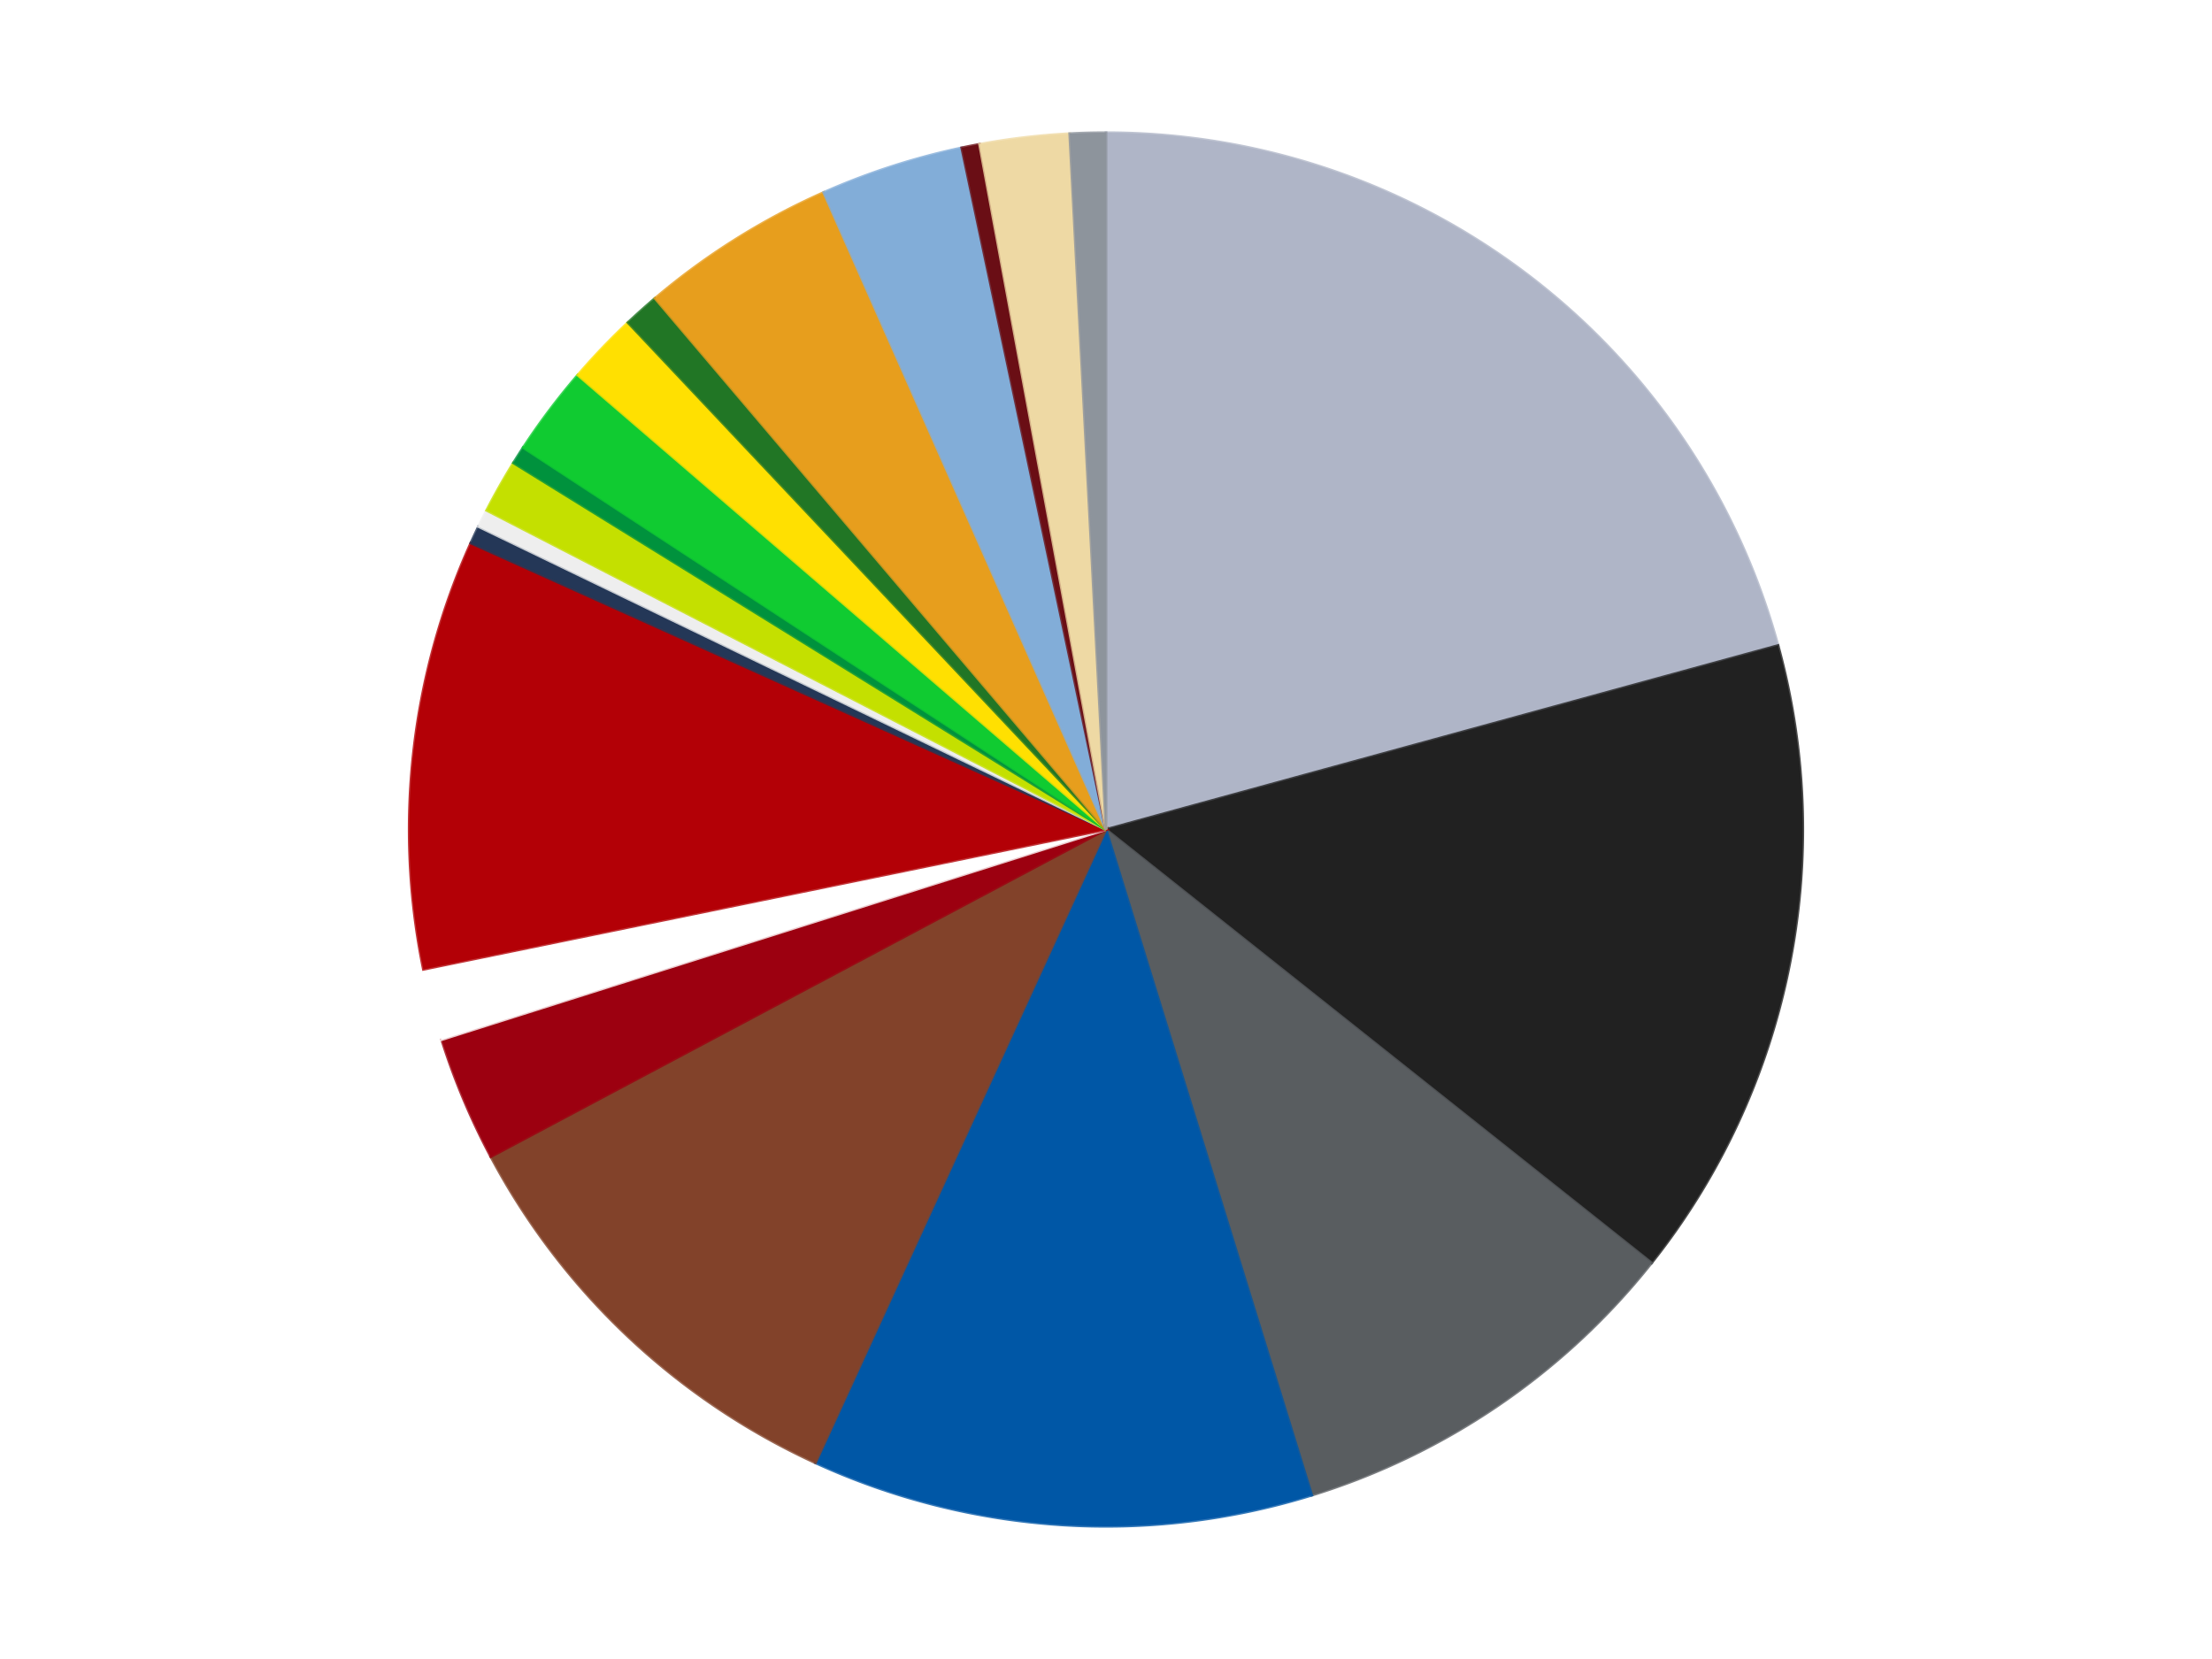 <?xml version='1.0' encoding='utf-8'?>
<svg xmlns="http://www.w3.org/2000/svg" xmlns:xlink="http://www.w3.org/1999/xlink" id="chart-0b91197b-f5b9-49ee-9a1c-6e45ae3ed22e" class="pygal-chart" viewBox="0 0 800 600"><!--Generated with pygal 3.0.4 (lxml) ©Kozea 2012-2016 on 2024-07-03--><!--http://pygal.org--><!--http://github.com/Kozea/pygal--><defs><style type="text/css">#chart-0b91197b-f5b9-49ee-9a1c-6e45ae3ed22e{-webkit-user-select:none;-webkit-font-smoothing:antialiased;font-family:Consolas,"Liberation Mono",Menlo,Courier,monospace}#chart-0b91197b-f5b9-49ee-9a1c-6e45ae3ed22e .title{font-family:Consolas,"Liberation Mono",Menlo,Courier,monospace;font-size:16px}#chart-0b91197b-f5b9-49ee-9a1c-6e45ae3ed22e .legends .legend text{font-family:Consolas,"Liberation Mono",Menlo,Courier,monospace;font-size:14px}#chart-0b91197b-f5b9-49ee-9a1c-6e45ae3ed22e .axis text{font-family:Consolas,"Liberation Mono",Menlo,Courier,monospace;font-size:10px}#chart-0b91197b-f5b9-49ee-9a1c-6e45ae3ed22e .axis text.major{font-family:Consolas,"Liberation Mono",Menlo,Courier,monospace;font-size:10px}#chart-0b91197b-f5b9-49ee-9a1c-6e45ae3ed22e .text-overlay text.value{font-family:Consolas,"Liberation Mono",Menlo,Courier,monospace;font-size:16px}#chart-0b91197b-f5b9-49ee-9a1c-6e45ae3ed22e .text-overlay text.label{font-family:Consolas,"Liberation Mono",Menlo,Courier,monospace;font-size:10px}#chart-0b91197b-f5b9-49ee-9a1c-6e45ae3ed22e .tooltip{font-family:Consolas,"Liberation Mono",Menlo,Courier,monospace;font-size:14px}#chart-0b91197b-f5b9-49ee-9a1c-6e45ae3ed22e text.no_data{font-family:Consolas,"Liberation Mono",Menlo,Courier,monospace;font-size:64px}
#chart-0b91197b-f5b9-49ee-9a1c-6e45ae3ed22e{background-color:transparent}#chart-0b91197b-f5b9-49ee-9a1c-6e45ae3ed22e path,#chart-0b91197b-f5b9-49ee-9a1c-6e45ae3ed22e line,#chart-0b91197b-f5b9-49ee-9a1c-6e45ae3ed22e rect,#chart-0b91197b-f5b9-49ee-9a1c-6e45ae3ed22e circle{-webkit-transition:150ms;-moz-transition:150ms;transition:150ms}#chart-0b91197b-f5b9-49ee-9a1c-6e45ae3ed22e .graph &gt; .background{fill:transparent}#chart-0b91197b-f5b9-49ee-9a1c-6e45ae3ed22e .plot &gt; .background{fill:transparent}#chart-0b91197b-f5b9-49ee-9a1c-6e45ae3ed22e .graph{fill:rgba(0,0,0,.87)}#chart-0b91197b-f5b9-49ee-9a1c-6e45ae3ed22e text.no_data{fill:rgba(0,0,0,1)}#chart-0b91197b-f5b9-49ee-9a1c-6e45ae3ed22e .title{fill:rgba(0,0,0,1)}#chart-0b91197b-f5b9-49ee-9a1c-6e45ae3ed22e .legends .legend text{fill:rgba(0,0,0,.87)}#chart-0b91197b-f5b9-49ee-9a1c-6e45ae3ed22e .legends .legend:hover text{fill:rgba(0,0,0,1)}#chart-0b91197b-f5b9-49ee-9a1c-6e45ae3ed22e .axis .line{stroke:rgba(0,0,0,1)}#chart-0b91197b-f5b9-49ee-9a1c-6e45ae3ed22e .axis .guide.line{stroke:rgba(0,0,0,.54)}#chart-0b91197b-f5b9-49ee-9a1c-6e45ae3ed22e .axis .major.line{stroke:rgba(0,0,0,.87)}#chart-0b91197b-f5b9-49ee-9a1c-6e45ae3ed22e .axis text.major{fill:rgba(0,0,0,1)}#chart-0b91197b-f5b9-49ee-9a1c-6e45ae3ed22e .axis.y .guides:hover .guide.line,#chart-0b91197b-f5b9-49ee-9a1c-6e45ae3ed22e .line-graph .axis.x .guides:hover .guide.line,#chart-0b91197b-f5b9-49ee-9a1c-6e45ae3ed22e .stackedline-graph .axis.x .guides:hover .guide.line,#chart-0b91197b-f5b9-49ee-9a1c-6e45ae3ed22e .xy-graph .axis.x .guides:hover .guide.line{stroke:rgba(0,0,0,1)}#chart-0b91197b-f5b9-49ee-9a1c-6e45ae3ed22e .axis .guides:hover text{fill:rgba(0,0,0,1)}#chart-0b91197b-f5b9-49ee-9a1c-6e45ae3ed22e .reactive{fill-opacity:1.0;stroke-opacity:.8;stroke-width:1}#chart-0b91197b-f5b9-49ee-9a1c-6e45ae3ed22e .ci{stroke:rgba(0,0,0,.87)}#chart-0b91197b-f5b9-49ee-9a1c-6e45ae3ed22e .reactive.active,#chart-0b91197b-f5b9-49ee-9a1c-6e45ae3ed22e .active .reactive{fill-opacity:0.6;stroke-opacity:.9;stroke-width:4}#chart-0b91197b-f5b9-49ee-9a1c-6e45ae3ed22e .ci .reactive.active{stroke-width:1.5}#chart-0b91197b-f5b9-49ee-9a1c-6e45ae3ed22e .series text{fill:rgba(0,0,0,1)}#chart-0b91197b-f5b9-49ee-9a1c-6e45ae3ed22e .tooltip rect{fill:transparent;stroke:rgba(0,0,0,1);-webkit-transition:opacity 150ms;-moz-transition:opacity 150ms;transition:opacity 150ms}#chart-0b91197b-f5b9-49ee-9a1c-6e45ae3ed22e .tooltip .label{fill:rgba(0,0,0,.87)}#chart-0b91197b-f5b9-49ee-9a1c-6e45ae3ed22e .tooltip .label{fill:rgba(0,0,0,.87)}#chart-0b91197b-f5b9-49ee-9a1c-6e45ae3ed22e .tooltip .legend{font-size:.8em;fill:rgba(0,0,0,.54)}#chart-0b91197b-f5b9-49ee-9a1c-6e45ae3ed22e .tooltip .x_label{font-size:.6em;fill:rgba(0,0,0,1)}#chart-0b91197b-f5b9-49ee-9a1c-6e45ae3ed22e .tooltip .xlink{font-size:.5em;text-decoration:underline}#chart-0b91197b-f5b9-49ee-9a1c-6e45ae3ed22e .tooltip .value{font-size:1.5em}#chart-0b91197b-f5b9-49ee-9a1c-6e45ae3ed22e .bound{font-size:.5em}#chart-0b91197b-f5b9-49ee-9a1c-6e45ae3ed22e .max-value{font-size:.75em;fill:rgba(0,0,0,.54)}#chart-0b91197b-f5b9-49ee-9a1c-6e45ae3ed22e .map-element{fill:transparent;stroke:rgba(0,0,0,.54) !important}#chart-0b91197b-f5b9-49ee-9a1c-6e45ae3ed22e .map-element .reactive{fill-opacity:inherit;stroke-opacity:inherit}#chart-0b91197b-f5b9-49ee-9a1c-6e45ae3ed22e .color-0,#chart-0b91197b-f5b9-49ee-9a1c-6e45ae3ed22e .color-0 a:visited{stroke:#f44336;fill:#f44336}#chart-0b91197b-f5b9-49ee-9a1c-6e45ae3ed22e .color-1,#chart-0b91197b-f5b9-49ee-9a1c-6e45ae3ed22e .color-1 a:visited{stroke:#3f51b5;fill:#3f51b5}#chart-0b91197b-f5b9-49ee-9a1c-6e45ae3ed22e .color-2,#chart-0b91197b-f5b9-49ee-9a1c-6e45ae3ed22e .color-2 a:visited{stroke:#009688;fill:#009688}#chart-0b91197b-f5b9-49ee-9a1c-6e45ae3ed22e .color-3,#chart-0b91197b-f5b9-49ee-9a1c-6e45ae3ed22e .color-3 a:visited{stroke:#ffc107;fill:#ffc107}#chart-0b91197b-f5b9-49ee-9a1c-6e45ae3ed22e .color-4,#chart-0b91197b-f5b9-49ee-9a1c-6e45ae3ed22e .color-4 a:visited{stroke:#ff5722;fill:#ff5722}#chart-0b91197b-f5b9-49ee-9a1c-6e45ae3ed22e .color-5,#chart-0b91197b-f5b9-49ee-9a1c-6e45ae3ed22e .color-5 a:visited{stroke:#9c27b0;fill:#9c27b0}#chart-0b91197b-f5b9-49ee-9a1c-6e45ae3ed22e .color-6,#chart-0b91197b-f5b9-49ee-9a1c-6e45ae3ed22e .color-6 a:visited{stroke:#03a9f4;fill:#03a9f4}#chart-0b91197b-f5b9-49ee-9a1c-6e45ae3ed22e .color-7,#chart-0b91197b-f5b9-49ee-9a1c-6e45ae3ed22e .color-7 a:visited{stroke:#8bc34a;fill:#8bc34a}#chart-0b91197b-f5b9-49ee-9a1c-6e45ae3ed22e .color-8,#chart-0b91197b-f5b9-49ee-9a1c-6e45ae3ed22e .color-8 a:visited{stroke:#ff9800;fill:#ff9800}#chart-0b91197b-f5b9-49ee-9a1c-6e45ae3ed22e .color-9,#chart-0b91197b-f5b9-49ee-9a1c-6e45ae3ed22e .color-9 a:visited{stroke:#e91e63;fill:#e91e63}#chart-0b91197b-f5b9-49ee-9a1c-6e45ae3ed22e .color-10,#chart-0b91197b-f5b9-49ee-9a1c-6e45ae3ed22e .color-10 a:visited{stroke:#2196f3;fill:#2196f3}#chart-0b91197b-f5b9-49ee-9a1c-6e45ae3ed22e .color-11,#chart-0b91197b-f5b9-49ee-9a1c-6e45ae3ed22e .color-11 a:visited{stroke:#4caf50;fill:#4caf50}#chart-0b91197b-f5b9-49ee-9a1c-6e45ae3ed22e .color-12,#chart-0b91197b-f5b9-49ee-9a1c-6e45ae3ed22e .color-12 a:visited{stroke:#ffeb3b;fill:#ffeb3b}#chart-0b91197b-f5b9-49ee-9a1c-6e45ae3ed22e .color-13,#chart-0b91197b-f5b9-49ee-9a1c-6e45ae3ed22e .color-13 a:visited{stroke:#673ab7;fill:#673ab7}#chart-0b91197b-f5b9-49ee-9a1c-6e45ae3ed22e .color-14,#chart-0b91197b-f5b9-49ee-9a1c-6e45ae3ed22e .color-14 a:visited{stroke:#00bcd4;fill:#00bcd4}#chart-0b91197b-f5b9-49ee-9a1c-6e45ae3ed22e .color-15,#chart-0b91197b-f5b9-49ee-9a1c-6e45ae3ed22e .color-15 a:visited{stroke:#cddc39;fill:#cddc39}#chart-0b91197b-f5b9-49ee-9a1c-6e45ae3ed22e .color-16,#chart-0b91197b-f5b9-49ee-9a1c-6e45ae3ed22e .color-16 a:visited{stroke:#9e9e9e;fill:#9e9e9e}#chart-0b91197b-f5b9-49ee-9a1c-6e45ae3ed22e .color-17,#chart-0b91197b-f5b9-49ee-9a1c-6e45ae3ed22e .color-17 a:visited{stroke:#607d8b;fill:#607d8b}#chart-0b91197b-f5b9-49ee-9a1c-6e45ae3ed22e .color-18,#chart-0b91197b-f5b9-49ee-9a1c-6e45ae3ed22e .color-18 a:visited{stroke:#7b0f07;fill:#7b0f07}#chart-0b91197b-f5b9-49ee-9a1c-6e45ae3ed22e .color-19,#chart-0b91197b-f5b9-49ee-9a1c-6e45ae3ed22e .color-19 a:visited{stroke:#141938;fill:#141938}#chart-0b91197b-f5b9-49ee-9a1c-6e45ae3ed22e .text-overlay .color-0 text{fill:black}#chart-0b91197b-f5b9-49ee-9a1c-6e45ae3ed22e .text-overlay .color-1 text{fill:black}#chart-0b91197b-f5b9-49ee-9a1c-6e45ae3ed22e .text-overlay .color-2 text{fill:black}#chart-0b91197b-f5b9-49ee-9a1c-6e45ae3ed22e .text-overlay .color-3 text{fill:black}#chart-0b91197b-f5b9-49ee-9a1c-6e45ae3ed22e .text-overlay .color-4 text{fill:black}#chart-0b91197b-f5b9-49ee-9a1c-6e45ae3ed22e .text-overlay .color-5 text{fill:black}#chart-0b91197b-f5b9-49ee-9a1c-6e45ae3ed22e .text-overlay .color-6 text{fill:black}#chart-0b91197b-f5b9-49ee-9a1c-6e45ae3ed22e .text-overlay .color-7 text{fill:black}#chart-0b91197b-f5b9-49ee-9a1c-6e45ae3ed22e .text-overlay .color-8 text{fill:black}#chart-0b91197b-f5b9-49ee-9a1c-6e45ae3ed22e .text-overlay .color-9 text{fill:black}#chart-0b91197b-f5b9-49ee-9a1c-6e45ae3ed22e .text-overlay .color-10 text{fill:black}#chart-0b91197b-f5b9-49ee-9a1c-6e45ae3ed22e .text-overlay .color-11 text{fill:black}#chart-0b91197b-f5b9-49ee-9a1c-6e45ae3ed22e .text-overlay .color-12 text{fill:black}#chart-0b91197b-f5b9-49ee-9a1c-6e45ae3ed22e .text-overlay .color-13 text{fill:black}#chart-0b91197b-f5b9-49ee-9a1c-6e45ae3ed22e .text-overlay .color-14 text{fill:black}#chart-0b91197b-f5b9-49ee-9a1c-6e45ae3ed22e .text-overlay .color-15 text{fill:black}#chart-0b91197b-f5b9-49ee-9a1c-6e45ae3ed22e .text-overlay .color-16 text{fill:black}#chart-0b91197b-f5b9-49ee-9a1c-6e45ae3ed22e .text-overlay .color-17 text{fill:black}#chart-0b91197b-f5b9-49ee-9a1c-6e45ae3ed22e .text-overlay .color-18 text{fill:black}#chart-0b91197b-f5b9-49ee-9a1c-6e45ae3ed22e .text-overlay .color-19 text{fill:white}
#chart-0b91197b-f5b9-49ee-9a1c-6e45ae3ed22e text.no_data{text-anchor:middle}#chart-0b91197b-f5b9-49ee-9a1c-6e45ae3ed22e .guide.line{fill:none}#chart-0b91197b-f5b9-49ee-9a1c-6e45ae3ed22e .centered{text-anchor:middle}#chart-0b91197b-f5b9-49ee-9a1c-6e45ae3ed22e .title{text-anchor:middle}#chart-0b91197b-f5b9-49ee-9a1c-6e45ae3ed22e .legends .legend text{fill-opacity:1}#chart-0b91197b-f5b9-49ee-9a1c-6e45ae3ed22e .axis.x text{text-anchor:middle}#chart-0b91197b-f5b9-49ee-9a1c-6e45ae3ed22e .axis.x:not(.web) text[transform]{text-anchor:start}#chart-0b91197b-f5b9-49ee-9a1c-6e45ae3ed22e .axis.x:not(.web) text[transform].backwards{text-anchor:end}#chart-0b91197b-f5b9-49ee-9a1c-6e45ae3ed22e .axis.y text{text-anchor:end}#chart-0b91197b-f5b9-49ee-9a1c-6e45ae3ed22e .axis.y text[transform].backwards{text-anchor:start}#chart-0b91197b-f5b9-49ee-9a1c-6e45ae3ed22e .axis.y2 text{text-anchor:start}#chart-0b91197b-f5b9-49ee-9a1c-6e45ae3ed22e .axis.y2 text[transform].backwards{text-anchor:end}#chart-0b91197b-f5b9-49ee-9a1c-6e45ae3ed22e .axis .guide.line{stroke-dasharray:4,4;stroke:black}#chart-0b91197b-f5b9-49ee-9a1c-6e45ae3ed22e .axis .major.guide.line{stroke-dasharray:6,6;stroke:black}#chart-0b91197b-f5b9-49ee-9a1c-6e45ae3ed22e .horizontal .axis.y .guide.line,#chart-0b91197b-f5b9-49ee-9a1c-6e45ae3ed22e .horizontal .axis.y2 .guide.line,#chart-0b91197b-f5b9-49ee-9a1c-6e45ae3ed22e .vertical .axis.x .guide.line{opacity:0}#chart-0b91197b-f5b9-49ee-9a1c-6e45ae3ed22e .horizontal .axis.always_show .guide.line,#chart-0b91197b-f5b9-49ee-9a1c-6e45ae3ed22e .vertical .axis.always_show .guide.line{opacity:1 !important}#chart-0b91197b-f5b9-49ee-9a1c-6e45ae3ed22e .axis.y .guides:hover .guide.line,#chart-0b91197b-f5b9-49ee-9a1c-6e45ae3ed22e .axis.y2 .guides:hover .guide.line,#chart-0b91197b-f5b9-49ee-9a1c-6e45ae3ed22e .axis.x .guides:hover .guide.line{opacity:1}#chart-0b91197b-f5b9-49ee-9a1c-6e45ae3ed22e .axis .guides:hover text{opacity:1}#chart-0b91197b-f5b9-49ee-9a1c-6e45ae3ed22e .nofill{fill:none}#chart-0b91197b-f5b9-49ee-9a1c-6e45ae3ed22e .subtle-fill{fill-opacity:.2}#chart-0b91197b-f5b9-49ee-9a1c-6e45ae3ed22e .dot{stroke-width:1px;fill-opacity:1;stroke-opacity:1}#chart-0b91197b-f5b9-49ee-9a1c-6e45ae3ed22e .dot.active{stroke-width:5px}#chart-0b91197b-f5b9-49ee-9a1c-6e45ae3ed22e .dot.negative{fill:transparent}#chart-0b91197b-f5b9-49ee-9a1c-6e45ae3ed22e text,#chart-0b91197b-f5b9-49ee-9a1c-6e45ae3ed22e tspan{stroke:none !important}#chart-0b91197b-f5b9-49ee-9a1c-6e45ae3ed22e .series text.active{opacity:1}#chart-0b91197b-f5b9-49ee-9a1c-6e45ae3ed22e .tooltip rect{fill-opacity:.95;stroke-width:.5}#chart-0b91197b-f5b9-49ee-9a1c-6e45ae3ed22e .tooltip text{fill-opacity:1}#chart-0b91197b-f5b9-49ee-9a1c-6e45ae3ed22e .showable{visibility:hidden}#chart-0b91197b-f5b9-49ee-9a1c-6e45ae3ed22e .showable.shown{visibility:visible}#chart-0b91197b-f5b9-49ee-9a1c-6e45ae3ed22e .gauge-background{fill:rgba(229,229,229,1);stroke:none}#chart-0b91197b-f5b9-49ee-9a1c-6e45ae3ed22e .bg-lines{stroke:transparent;stroke-width:2px}</style><script type="text/javascript">window.pygal = window.pygal || {};window.pygal.config = window.pygal.config || {};window.pygal.config['0b91197b-f5b9-49ee-9a1c-6e45ae3ed22e'] = {"allow_interruptions": false, "box_mode": "extremes", "classes": ["pygal-chart"], "css": ["file://style.css", "file://graph.css"], "defs": [], "disable_xml_declaration": false, "dots_size": 2.5, "dynamic_print_values": false, "explicit_size": false, "fill": false, "force_uri_protocol": "https", "formatter": null, "half_pie": false, "height": 600, "include_x_axis": false, "inner_radius": 0, "interpolate": null, "interpolation_parameters": {}, "interpolation_precision": 250, "inverse_y_axis": false, "js": ["//kozea.github.io/pygal.js/2.0.x/pygal-tooltips.min.js"], "legend_at_bottom": false, "legend_at_bottom_columns": null, "legend_box_size": 12, "logarithmic": false, "margin": 20, "margin_bottom": null, "margin_left": null, "margin_right": null, "margin_top": null, "max_scale": 16, "min_scale": 4, "missing_value_fill_truncation": "x", "no_data_text": "No data", "no_prefix": false, "order_min": null, "pretty_print": false, "print_labels": false, "print_values": false, "print_values_position": "center", "print_zeroes": true, "range": null, "rounded_bars": null, "secondary_range": null, "show_dots": true, "show_legend": false, "show_minor_x_labels": true, "show_minor_y_labels": true, "show_only_major_dots": false, "show_x_guides": false, "show_x_labels": true, "show_y_guides": true, "show_y_labels": true, "spacing": 10, "stack_from_top": false, "strict": false, "stroke": true, "stroke_style": null, "style": {"background": "transparent", "ci_colors": [], "colors": ["#F44336", "#3F51B5", "#009688", "#FFC107", "#FF5722", "#9C27B0", "#03A9F4", "#8BC34A", "#FF9800", "#E91E63", "#2196F3", "#4CAF50", "#FFEB3B", "#673AB7", "#00BCD4", "#CDDC39", "#9E9E9E", "#607D8B"], "dot_opacity": "1", "font_family": "Consolas, \"Liberation Mono\", Menlo, Courier, monospace", "foreground": "rgba(0, 0, 0, .87)", "foreground_strong": "rgba(0, 0, 0, 1)", "foreground_subtle": "rgba(0, 0, 0, .54)", "guide_stroke_color": "black", "guide_stroke_dasharray": "4,4", "label_font_family": "Consolas, \"Liberation Mono\", Menlo, Courier, monospace", "label_font_size": 10, "legend_font_family": "Consolas, \"Liberation Mono\", Menlo, Courier, monospace", "legend_font_size": 14, "major_guide_stroke_color": "black", "major_guide_stroke_dasharray": "6,6", "major_label_font_family": "Consolas, \"Liberation Mono\", Menlo, Courier, monospace", "major_label_font_size": 10, "no_data_font_family": "Consolas, \"Liberation Mono\", Menlo, Courier, monospace", "no_data_font_size": 64, "opacity": "1.0", "opacity_hover": "0.6", "plot_background": "transparent", "stroke_opacity": ".8", "stroke_opacity_hover": ".9", "stroke_width": "1", "stroke_width_hover": "4", "title_font_family": "Consolas, \"Liberation Mono\", Menlo, Courier, monospace", "title_font_size": 16, "tooltip_font_family": "Consolas, \"Liberation Mono\", Menlo, Courier, monospace", "tooltip_font_size": 14, "transition": "150ms", "value_background": "rgba(229, 229, 229, 1)", "value_colors": [], "value_font_family": "Consolas, \"Liberation Mono\", Menlo, Courier, monospace", "value_font_size": 16, "value_label_font_family": "Consolas, \"Liberation Mono\", Menlo, Courier, monospace", "value_label_font_size": 10}, "title": null, "tooltip_border_radius": 0, "tooltip_fancy_mode": true, "truncate_label": null, "truncate_legend": null, "width": 800, "x_label_rotation": 0, "x_labels": null, "x_labels_major": null, "x_labels_major_count": null, "x_labels_major_every": null, "x_title": null, "xrange": null, "y_label_rotation": 0, "y_labels": null, "y_labels_major": null, "y_labels_major_count": null, "y_labels_major_every": null, "y_title": null, "zero": 0, "legends": ["Light Bluish Gray", "Black", "Dark Bluish Gray", "Blue", "Reddish Brown", "Trans-Red", "White", "Red", "Dark Blue", "Trans-Clear", "Lime", "Green", "Bright Green", "Yellow", "Trans-Green", "Pearl Gold", "Medium Blue", "Dark Red", "Tan", "Flat Silver"]}</script><script type="text/javascript" xlink:href="https://kozea.github.io/pygal.js/2.0.x/pygal-tooltips.min.js"/></defs><title>Pygal</title><g class="graph pie-graph vertical"><rect x="0" y="0" width="800" height="600" class="background"/><g transform="translate(20, 20)" class="plot"><rect x="0" y="0" width="760" height="560" class="background"/><g class="series serie-0 color-0"><g class="slices"><g class="slice" style="fill: #AFB5C7; stroke: #AFB5C7"><path d="M380 28 A252 252 0 0 1 623.055 213.456 L380 280 A0 0 0 0 0 380 280 z" class="slice reactive tooltip-trigger"/><desc class="value">50</desc><desc class="x centered">456.43218318534485</desc><desc class="y centered">179.82953841814498</desc></g></g></g><g class="series serie-1 color-1"><g class="slices"><g class="slice" style="fill: #212121; stroke: #212121"><path d="M623.055 213.456 A252 252 0 0 1 577.314 436.752 L380 280 A0 0 0 0 0 380 280 z" class="slice reactive tooltip-trigger"/><desc class="value">36</desc><desc class="x centered">503.43674633340646</desc><desc class="y centered">305.2857599178326</desc></g></g></g><g class="series serie-2 color-2"><g class="slices"><g class="slice" style="fill: #595D60; stroke: #595D60"><path d="M577.314 436.752 A252 252 0 0 1 454.428 520.758 L380 280 A0 0 0 0 0 380 280 z" class="slice reactive tooltip-trigger"/><desc class="value">23</desc><desc class="x centered">451.107519338418</desc><desc class="y centered">384.0178864116</desc></g></g></g><g class="series serie-3 color-3"><g class="slices"><g class="slice" style="fill: #0057A6; stroke: #0057A6"><path d="M454.428 520.758 A252 252 0 0 1 274.908 509.041 L380 280 A0 0 0 0 0 380 280 z" class="slice reactive tooltip-trigger"/><desc class="value">28</desc><desc class="x centered">371.79335134802506</desc><desc class="y centered">405.7324576945151</desc></g></g></g><g class="series serie-4 color-4"><g class="slices"><g class="slice" style="fill: #82422A; stroke: #82422A"><path d="M274.908 509.041 A252 252 0 0 1 157.514 398.339 L380 280 A0 0 0 0 0 380 280 z" class="slice reactive tooltip-trigger"/><desc class="value">25</desc><desc class="x centered">293.5556803272762</desc><desc class="y centered">371.66994925448546</desc></g></g></g><g class="series serie-5 color-5"><g class="slices"><g class="slice" style="fill: #9C0010; stroke: #9C0010"><path d="M157.514 398.339 A252 252 0 0 1 139.732 355.995 L380 280 A0 0 0 0 0 380 280 z" class="slice reactive tooltip-trigger"/><desc class="value">7</desc><desc class="x centered">263.82827681373317</desc><desc class="y centered">328.7865835238889</desc></g></g></g><g class="series serie-6 color-6"><g class="slices"><g class="slice" style="fill: #FFFFFF; stroke: #FFFFFF"><path d="M139.732 355.995 A252 252 0 0 1 133.127 330.572 L380 280 A0 0 0 0 0 380 280 z" class="slice reactive tooltip-trigger"/><desc class="value">4</desc><desc class="x centered">258.04888711735845</desc><desc class="y centered">311.68479235666877</desc></g></g></g><g class="series serie-7 color-7"><g class="slices"><g class="slice" style="fill: #B30006; stroke: #B30006"><path d="M133.127 330.572 A252 252 0 0 1 150.279 176.403 L380 280 A0 0 0 0 0 380 280 z" class="slice reactive tooltip-trigger"/><desc class="value">24</desc><desc class="x centered">254.7726800241079</desc><desc class="y centered">266.0673645114954</desc></g></g></g><g class="series serie-8 color-8"><g class="slices"><g class="slice" style="fill: #243757; stroke: #243757"><path d="M150.279 176.403 A252 252 0 0 1 153.058 170.45 L380 280 A0 0 0 0 0 380 280 z" class="slice reactive tooltip-trigger"/><desc class="value">1</desc><desc class="x centered">265.8245081886902</desc><desc class="y centered">226.7087524104988</desc></g></g></g><g class="series serie-9 color-9"><g class="slices"><g class="slice" style="fill: #EEEEEE; stroke: #EEEEEE"><path d="M153.058 170.45 A252 252 0 0 1 155.991 164.571 L380 280 A0 0 0 0 0 380 280 z" class="slice reactive tooltip-trigger"/><desc class="value">1</desc><desc class="x centered">267.25252443725833</desc><desc class="y centered">223.75049552014724</desc></g></g></g><g class="series serie-10 color-10"><g class="slices"><g class="slice" style="fill: #C4E000; stroke: #C4E000"><path d="M155.991 164.571 A252 252 0 0 1 165.694 147.421 L380 280 A0 0 0 0 0 380 280 z" class="slice reactive tooltip-trigger"/><desc class="value">3</desc><desc class="x centered">270.3374290555981</desc><desc class="y centered">217.9506604880921</desc></g></g></g><g class="series serie-11 color-11"><g class="slices"><g class="slice" style="fill: #00923D; stroke: #00923D"><path d="M165.694 147.421 A252 252 0 0 1 169.223 141.88 L380 280 A0 0 0 0 0 380 280 z" class="slice reactive tooltip-trigger"/><desc class="value">1</desc><desc class="x centered">273.7204224785467</desc><desc class="y centered">212.3194902363952</desc></g></g></g><g class="series serie-12 color-12"><g class="slices"><g class="slice" style="fill: #10CB31; stroke: #10CB31"><path d="M169.223 141.88 A252 252 0 0 1 188.966 115.653 L380 280 A0 0 0 0 0 380 280 z" class="slice reactive tooltip-trigger"/><desc class="value">5</desc><desc class="x centered">279.3334979085945</desc><desc class="y centered">204.22232943220638</desc></g></g></g><g class="series serie-13 color-13"><g class="slices"><g class="slice" style="fill: #FFE001; stroke: #FFE001"><path d="M188.966 115.653 A252 252 0 0 1 207.111 96.66 L380 280 A0 0 0 0 0 380 280 z" class="slice reactive tooltip-trigger"/><desc class="value">4</desc><desc class="x centered">288.8954230418115</desc><desc class="y centered">192.9600318401396</desc></g></g></g><g class="series serie-14 color-14"><g class="slices"><g class="slice" style="fill: #217625; stroke: #217625"><path d="M207.111 96.66 A252 252 0 0 1 216.902 87.899 L380 280 A0 0 0 0 0 380 280 z" class="slice reactive tooltip-trigger"/><desc class="value">2</desc><desc class="x centered">295.9747421055773</desc><desc class="y centered">186.10774240771627</desc></g></g></g><g class="series serie-15 color-15"><g class="slices"><g class="slice" style="fill: #E79E1D; stroke: #E79E1D"><path d="M216.902 87.899 A252 252 0 0 1 277.903 49.609 L380 280 A0 0 0 0 0 380 280 z" class="slice reactive tooltip-trigger"/><desc class="value">11</desc><desc class="x centered">313.01363483939645</desc><desc class="y centered">173.2815532226491</desc></g></g></g><g class="series serie-16 color-16"><g class="slices"><g class="slice" style="fill: #82ADD8; stroke: #82ADD8"><path d="M277.903 49.609 A252 252 0 0 1 327.82 33.461 L380 280 A0 0 0 0 0 380 280 z" class="slice reactive tooltip-trigger"/><desc class="value">8</desc><desc class="x centered">341.2201020586158</desc><desc class="y centered">160.11622496911508</desc></g></g></g><g class="series serie-17 color-17"><g class="slices"><g class="slice" style="fill: #6A0E15; stroke: #6A0E15"><path d="M327.82 33.461 A252 252 0 0 1 334.265 32.185 L380 280 A0 0 0 0 0 380 280 z" class="slice reactive tooltip-trigger"/><desc class="value">1</desc><desc class="x centered">355.5193108477541</desc><desc class="y centered">156.40106853766451</desc></g></g></g><g class="series serie-18 color-18"><g class="slices"><g class="slice" style="fill: #EED9A4; stroke: #EED9A4"><path d="M334.265 32.185 A252 252 0 0 1 366.866 28.342 L380 280 A0 0 0 0 0 380 280 z" class="slice reactive tooltip-trigger"/><desc class="value">5</desc><desc class="x centered">365.25145621551843</desc><desc class="y centered">154.866149838514</desc></g></g></g><g class="series serie-19 color-19"><g class="slices"><g class="slice" style="fill: #8D949C; stroke: #8D949C"><path d="M366.866 28.342 A252 252 0 0 1 380 28 L380 280 A0 0 0 0 0 380 280 z" class="slice reactive tooltip-trigger"/><desc class="value">2</desc><desc class="x centered">376.71538727917135</desc><desc class="y centered">154.04281950093446</desc></g></g></g></g><g class="titles"/><g transform="translate(20, 20)" class="plot overlay"><g class="series serie-0 color-0"/><g class="series serie-1 color-1"/><g class="series serie-2 color-2"/><g class="series serie-3 color-3"/><g class="series serie-4 color-4"/><g class="series serie-5 color-5"/><g class="series serie-6 color-6"/><g class="series serie-7 color-7"/><g class="series serie-8 color-8"/><g class="series serie-9 color-9"/><g class="series serie-10 color-10"/><g class="series serie-11 color-11"/><g class="series serie-12 color-12"/><g class="series serie-13 color-13"/><g class="series serie-14 color-14"/><g class="series serie-15 color-15"/><g class="series serie-16 color-16"/><g class="series serie-17 color-17"/><g class="series serie-18 color-18"/><g class="series serie-19 color-19"/></g><g transform="translate(20, 20)" class="plot text-overlay"><g class="series serie-0 color-0"/><g class="series serie-1 color-1"/><g class="series serie-2 color-2"/><g class="series serie-3 color-3"/><g class="series serie-4 color-4"/><g class="series serie-5 color-5"/><g class="series serie-6 color-6"/><g class="series serie-7 color-7"/><g class="series serie-8 color-8"/><g class="series serie-9 color-9"/><g class="series serie-10 color-10"/><g class="series serie-11 color-11"/><g class="series serie-12 color-12"/><g class="series serie-13 color-13"/><g class="series serie-14 color-14"/><g class="series serie-15 color-15"/><g class="series serie-16 color-16"/><g class="series serie-17 color-17"/><g class="series serie-18 color-18"/><g class="series serie-19 color-19"/></g><g transform="translate(20, 20)" class="plot tooltip-overlay"><g transform="translate(0 0)" style="opacity: 0" class="tooltip"><rect rx="0" ry="0" width="0" height="0" class="tooltip-box"/><g class="text"/></g></g></g></svg>